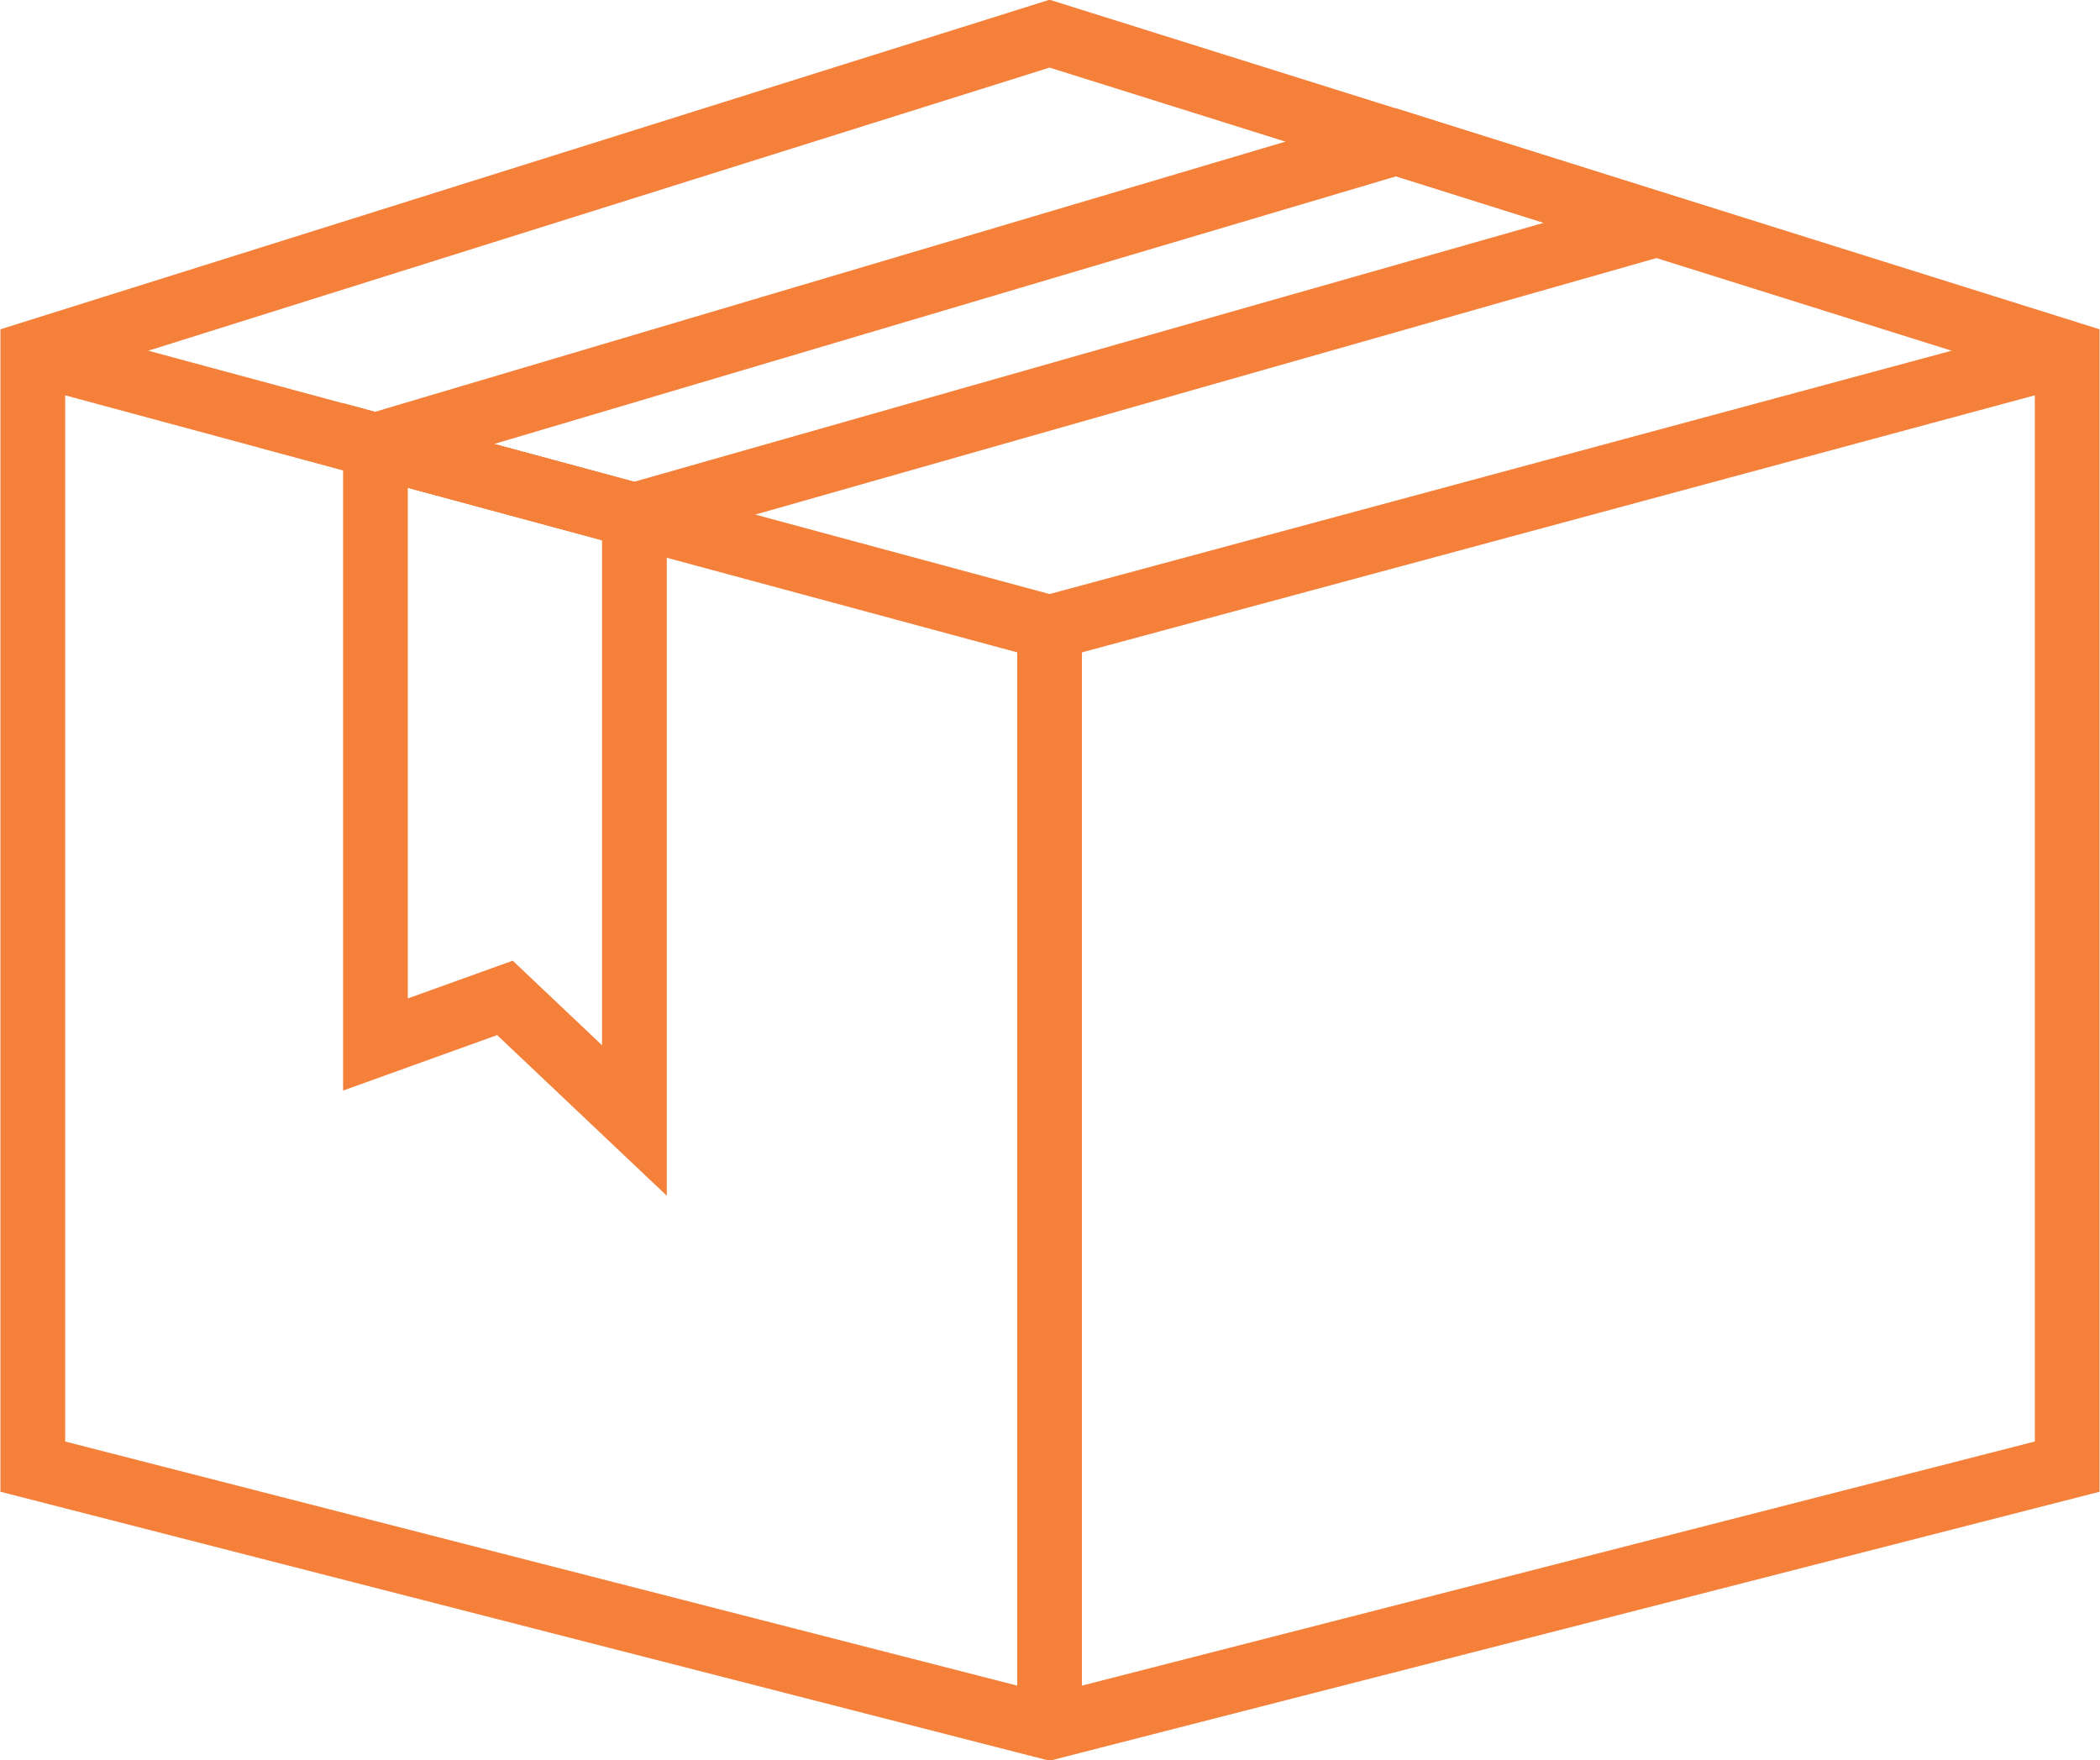 <?xml version="1.0" encoding="UTF-8"?>
<svg id="Layer_2" data-name="Layer 2" xmlns="http://www.w3.org/2000/svg" viewBox="0 0 24.33 20.39">
  <defs>
    <style>
      .cls-1 {
        fill: none;
        stroke: #f4803a;
        stroke-miterlimit: 10;
        stroke-width: .75px;
      }
    </style>
  </defs>
  <g id="Layer_1-2" data-name="Layer 1">
    <g>
      <polygon class="cls-1" points="23.95 16.99 12.16 20.01 .38 16.99 .38 4.09 12.16 .39 23.95 4.09 23.95 16.99"/>
      <polyline class="cls-1" points="23.95 4.09 12.16 7.27 .38 4.09"/>
      <line class="cls-1" x1="12.16" y1="7.27" x2="12.16" y2="20.01"/>
      <polygon class="cls-1" points="7.35 12.98 5.85 11.56 4.35 12.1 4.35 5.16 7.35 5.97 7.35 12.98"/>
      <polygon class="cls-1" points="19.19 2.6 16.18 1.65 4.35 5.16 7.35 5.97 19.19 2.6"/>
    </g>
  </g>
</svg>